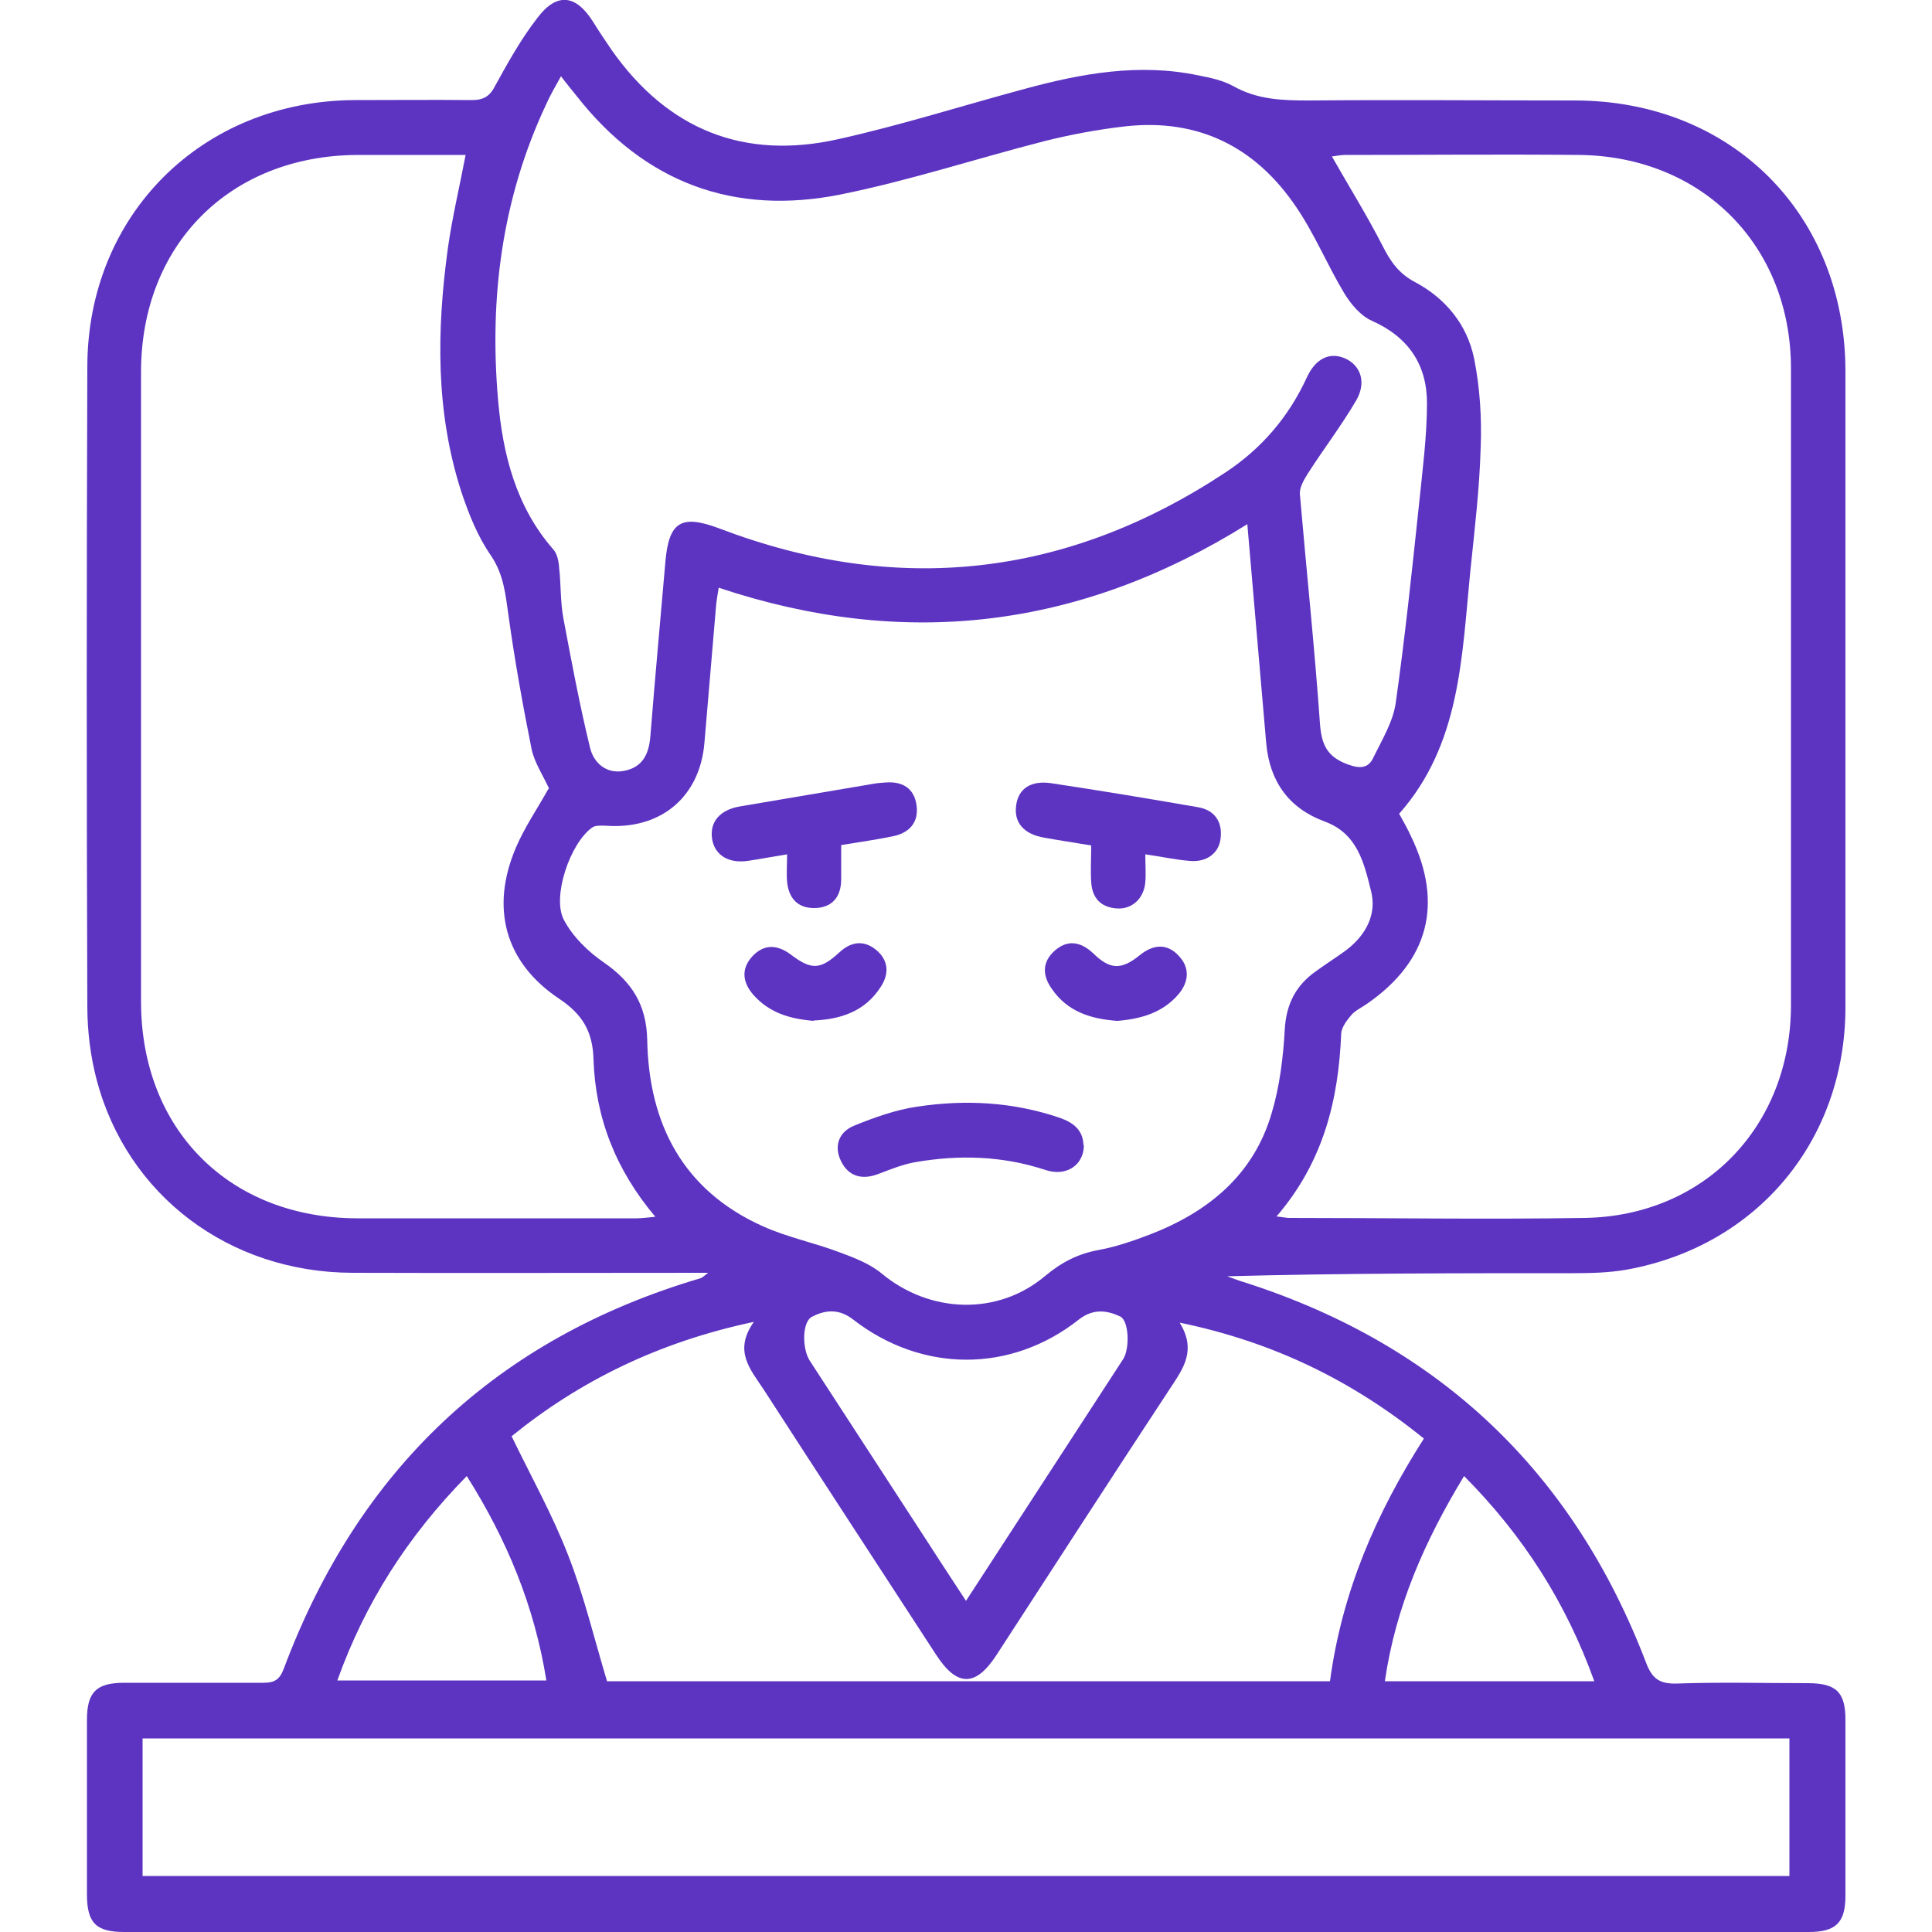 <?xml version="1.0" encoding="UTF-8"?>
<svg id="Livello_1" data-name="Livello 1" xmlns="http://www.w3.org/2000/svg" viewBox="0 0 50 50">
  <defs>
    <style>
      .cls-1 {
        fill: #5d34c2;
        stroke-width: 0px;
      }
    </style>
  </defs>
  <path class="cls-1" d="m18.34,32.94c-3.15,0-6.18.01-9.22,0-3.19-.01-5.83-2-6.62-5-.16-.61-.24-1.26-.24-1.9-.02-5.51-.02-11.03,0-16.54,0-3.94,2.97-6.89,6.92-6.91,1.01,0,2.02-.01,3.03,0,.31,0,.47-.1.61-.38.33-.6.67-1.21,1.09-1.75.5-.66.99-.6,1.43.09.16.26.33.51.5.76,1.45,2.05,3.42,2.84,5.86,2.29,1.62-.36,3.22-.87,4.82-1.3,1.47-.4,2.96-.67,4.49-.35.31.06.64.13.91.28.62.35,1.27.37,1.95.37,2.29-.02,4.59,0,6.88,0,4.07,0,7.01,2.95,7.01,7.02,0,5.48,0,10.96,0,16.44,0,3.45-2.28,6.19-5.67,6.8-.46.08-.94.09-1.41.09-2.97,0-5.93,0-8.92.08.16.06.32.12.49.17,5.02,1.62,8.47,4.91,10.35,9.83.16.42.35.55.79.54,1.13-.04,2.26-.01,3.39-.01.74,0,.98.23.98.95,0,1.52,0,3.03,0,4.55,0,.7-.25.94-.95.94-14.53,0-29.07,0-43.6,0-.73,0-.96-.24-.96-.98,0-1.5,0-3,0-4.5,0-.73.24-.97.97-.97,1.2,0,2.39,0,3.59,0,.3,0,.43-.08.54-.38,1.93-5.14,5.5-8.53,10.78-10.09.04-.01.08-.05.21-.15Zm14.68-1.46c.19.02.27.04.35.04,2.55,0,5.09.04,7.64,0,3.1-.05,5.33-2.37,5.34-5.49,0-5.5,0-10.99,0-16.49,0-3.18-2.29-5.49-5.47-5.53-2.02-.02-4.05,0-6.07,0-.12,0-.25.03-.34.04.45.79.91,1.53,1.31,2.31.2.4.42.72.84.94.79.42,1.35,1.1,1.53,1.98.15.75.2,1.53.17,2.3-.03,1.07-.16,2.15-.27,3.22-.22,2.2-.25,4.46-1.84,6.26.11.2.22.39.31.59.84,1.74.45,3.22-1.13,4.32-.14.1-.3.17-.41.29-.12.14-.26.32-.27.49-.07,1.72-.46,3.33-1.69,4.75Zm-18.81-11.07c-.15-.33-.37-.66-.45-1.01-.23-1.15-.44-2.31-.6-3.47-.08-.55-.12-1.06-.46-1.56-.34-.49-.57-1.07-.76-1.64-.67-2.07-.64-4.18-.35-6.3.11-.79.3-1.58.46-2.42-.96,0-1.89,0-2.81,0-3.29.02-5.59,2.32-5.59,5.62,0,5.43,0,10.86,0,16.29,0,3.31,2.28,5.6,5.59,5.61,2.41,0,4.82,0,7.23,0,.14,0,.28-.02.49-.04-1.03-1.22-1.55-2.57-1.6-4.07-.02-.72-.28-1.17-.9-1.58-1.4-.94-1.77-2.35-1.11-3.9.22-.52.55-1,.84-1.52Zm.31-18.44c-.16.29-.29.51-.39.74-1.14,2.43-1.47,5-1.24,7.64.12,1.4.46,2.76,1.43,3.87.1.11.14.31.15.47.05.44.03.88.11,1.31.21,1.12.42,2.24.69,3.35.09.38.41.69.88.6.47-.09.64-.42.68-.88.12-1.51.26-3.02.39-4.53.09-1.04.41-1.23,1.38-.87,4.61,1.76,8.99,1.28,13.11-1.44.94-.62,1.64-1.44,2.11-2.46.23-.5.6-.67,1-.49.39.18.55.61.28,1.08-.38.65-.84,1.25-1.25,1.89-.1.16-.22.36-.21.53.17,1.98.38,3.96.52,5.94.04.55.18.87.74,1.07.34.12.53.07.65-.2.22-.45.5-.91.57-1.39.24-1.7.42-3.41.6-5.11.09-.89.21-1.78.21-2.66,0-.99-.48-1.71-1.43-2.13-.29-.13-.54-.43-.71-.71-.44-.73-.77-1.54-1.25-2.24-1.05-1.55-2.53-2.29-4.42-2.08-.7.08-1.4.21-2.08.38-1.76.45-3.49,1.02-5.27,1.38-2.77.56-5.09-.3-6.85-2.55-.11-.14-.23-.28-.39-.49Zm17.77,11.59c-4.35,2.72-8.89,3.25-13.69,1.65-.03.2-.06.34-.07.49-.1,1.18-.2,2.35-.3,3.53-.12,1.4-1.13,2.24-2.54,2.14-.12,0-.28-.02-.37.05-.56.4-1.04,1.78-.73,2.38.23.44.63.83,1.04,1.11.72.5,1.1,1.09,1.12,2,.04,2.17.92,3.89,2.98,4.82.64.29,1.34.43,2,.68.38.14.79.3,1.09.55,1.24,1.03,3,1.1,4.23.06.42-.35.84-.57,1.38-.67.44-.08.88-.23,1.3-.39,1.52-.58,2.71-1.54,3.18-3.15.21-.7.3-1.45.34-2.18.04-.65.29-1.13.8-1.49.26-.19.53-.36.79-.55.51-.39.8-.93.64-1.54-.18-.72-.35-1.48-1.2-1.79-.92-.34-1.42-1.03-1.51-2.02-.16-1.86-.32-3.73-.49-5.68Zm14.02,31.43H3.69v3.56h42.62v-3.56Zm-11.89-1.48c.31-2.31,1.19-4.34,2.43-6.28-1.84-1.49-3.89-2.5-6.32-3,.43.7.11,1.16-.22,1.66-1.52,2.31-3.02,4.63-4.52,6.94-.54.83-1.02.83-1.56,0-1.49-2.29-2.98-4.57-4.46-6.86-.34-.52-.8-1-.26-1.76-2.46.52-4.51,1.53-6.27,2.96.52,1.07,1.06,2.04,1.46,3.07.41,1.04.67,2.14,1.01,3.27h18.72Zm-9.42-2.08c1.39-2.14,2.73-4.2,4.07-6.26.17-.27.15-.99-.08-1.1-.34-.16-.7-.21-1.07.08-1.76,1.39-4.06,1.38-5.84,0-.37-.29-.73-.25-1.07-.07-.26.14-.25.84-.05,1.14,1.05,1.61,2.09,3.22,3.14,4.83.28.44.57.87.9,1.38Zm-16.27,2.06h5.41c-.31-1.93-1.02-3.64-2.06-5.29-1.53,1.56-2.63,3.28-3.35,5.29Zm27.12.02h5.41c-.73-2.03-1.83-3.76-3.37-5.31-1.02,1.68-1.77,3.38-2.05,5.31Z"/>
  <path class="cls-1" d="m29.64,22.11c0,.26.02.5,0,.73-.04.42-.35.7-.74.67-.42-.03-.64-.28-.66-.69-.02-.3,0-.6,0-.94-.42-.07-.82-.13-1.21-.2-.54-.09-.8-.4-.73-.85.06-.42.38-.64.91-.56,1.26.19,2.53.4,3.79.62.42.07.64.36.59.8-.04.39-.36.63-.8.59-.37-.03-.73-.11-1.15-.17Z"/>
  <path class="cls-1" d="m21.77,21.87c0,.34,0,.63,0,.91-.01.44-.24.71-.68.72-.45.01-.68-.26-.72-.68-.02-.21,0-.43,0-.71-.37.06-.69.12-1.02.17-.5.07-.85-.15-.92-.56-.07-.44.19-.76.72-.85,1.16-.2,2.32-.39,3.48-.59.1-.02.2-.02.3-.03.44-.03.73.16.79.59.06.44-.18.71-.6.8-.43.09-.86.15-1.35.23Z"/>
  <path class="cls-1" d="m28.05,29.62c.01.52-.44.84-.99.66-1.12-.37-2.25-.4-3.39-.2-.33.06-.64.19-.96.31-.41.15-.75.05-.94-.33-.2-.4-.06-.77.34-.93.52-.21,1.07-.41,1.63-.49,1.25-.19,2.49-.12,3.69.29.34.12.6.31.61.71Z"/>
  <path class="cls-1" d="m21.06,26.42c-.62-.05-1.15-.21-1.56-.67-.28-.32-.33-.67-.03-1,.3-.32.64-.31.99-.05.54.41.77.4,1.26-.05.3-.28.63-.33.95-.07.32.26.35.61.13.95-.41.65-1.05.85-1.74.88Z"/>
  <path class="cls-1" d="m28.91,26.42c-.67-.05-1.28-.23-1.69-.83-.25-.35-.25-.7.08-.99.33-.29.67-.23.99.07.44.43.73.44,1.22.04.34-.27.69-.3.99.02.3.31.27.68,0,1-.41.48-.97.64-1.58.69Z"/>
</svg>